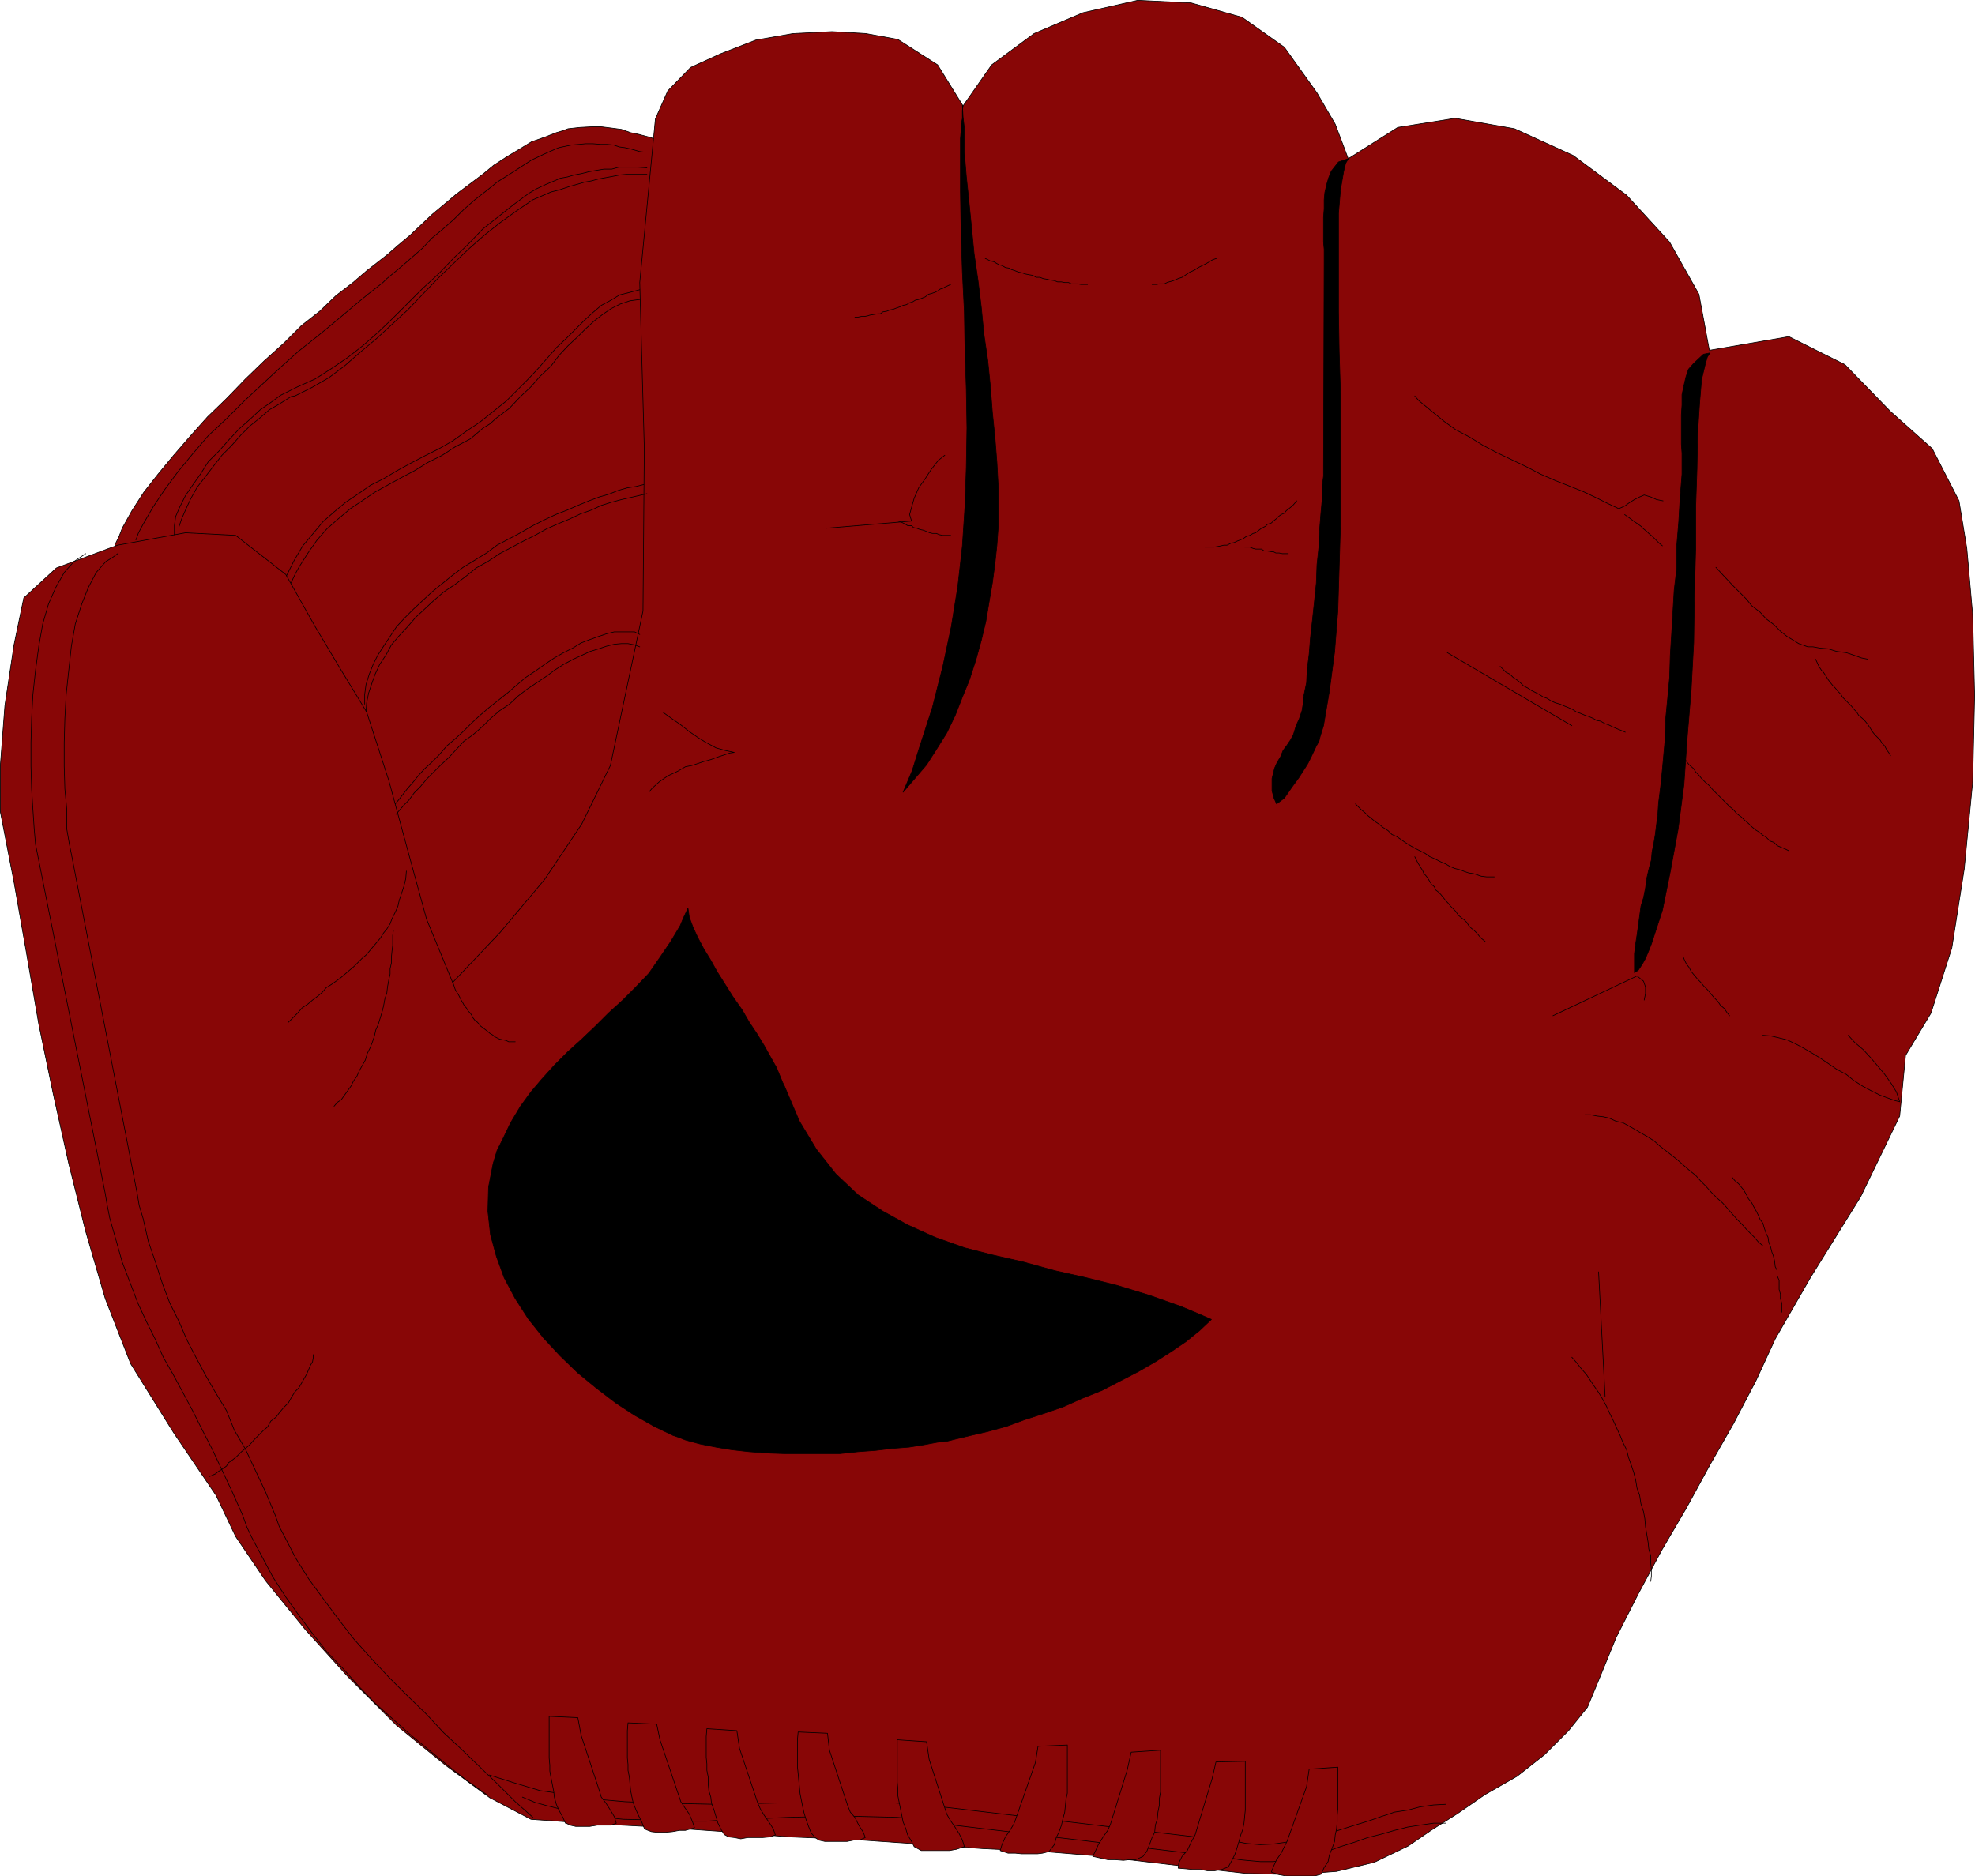 <?xml version="1.0" encoding="UTF-8" standalone="no"?>
<svg
   version="1.0"
   width="129.553mm"
   height="123.096mm"
   id="svg71"
   sodipodi:docname="Glove 1.wmf"
   xmlns:inkscape="http://www.inkscape.org/namespaces/inkscape"
   xmlns:sodipodi="http://sodipodi.sourceforge.net/DTD/sodipodi-0.dtd"
   xmlns="http://www.w3.org/2000/svg"
   xmlns:svg="http://www.w3.org/2000/svg">
  <sodipodi:namedview
     id="namedview71"
     pagecolor="#ffffff"
     bordercolor="#000000"
     borderopacity="0.25"
     inkscape:showpageshadow="2"
     inkscape:pageopacity="0.0"
     inkscape:pagecheckerboard="0"
     inkscape:deskcolor="#d1d1d1"
     inkscape:document-units="mm" />
  <defs
     id="defs1">
    <pattern
       id="WMFhbasepattern"
       patternUnits="userSpaceOnUse"
       width="6"
       height="6"
       x="0"
       y="0" />
  </defs>
  <path
     style="fill:#880606;fill-opacity:1;fill-rule:evenodd;stroke:none"
     d="m 28.522,135.016 0.97,-1.939 0.808,-2.101 2.424,-4.363 2.909,-4.525 3.555,-4.525 3.878,-4.686 4.202,-4.848 4.202,-4.686 4.686,-4.525 4.686,-4.848 4.686,-4.525 4.848,-4.363 4.363,-4.363 4.525,-3.555 4.04,-3.878 4.202,-3.232 3.394,-2.909 1.454,-1.131 3.717,-2.909 2.586,-2.262 2.909,-2.424 2.747,-2.586 2.909,-2.747 2.909,-2.424 3.07,-2.586 3.232,-2.424 3.232,-2.424 2.747,-2.262 3.232,-2.101 3.232,-1.939 2.909,-1.778 3.232,-1.131 2.909,-1.131 1.616,-0.485 1.293,-0.485 2.909,-0.323 2.909,-0.162 h 2.424 l 2.586,0.323 2.424,0.323 2.262,0.808 2.262,0.485 2.424,0.646 2.424,0.808 2.101,0.646 2.424,0.808 1.939,0.646 2.424,0.485 2.262,0.162 2.586,0.162 -12.928,150.126 -44.117,65.609 -19.392,3.232 L 28.522,135.178 v 0 z"
     id="path1" />
  <path
     style="fill:none;stroke:#000000;stroke-width:0.162px;stroke-linecap:round;stroke-linejoin:round;stroke-miterlimit:4;stroke-dasharray:none;stroke-opacity:1"
     d="m 28.522,135.016 0.97,-1.939 0.808,-2.101 2.424,-4.363 2.909,-4.525 3.555,-4.525 3.878,-4.686 4.202,-4.848 4.202,-4.686 4.686,-4.525 4.686,-4.848 4.686,-4.525 4.848,-4.363 4.363,-4.363 4.525,-3.555 4.04,-3.878 4.202,-3.232 3.394,-2.909 1.454,-1.131 3.717,-2.909 2.586,-2.262 2.909,-2.424 2.747,-2.586 2.909,-2.747 2.909,-2.424 3.07,-2.586 3.232,-2.424 3.232,-2.424 2.747,-2.262 3.232,-2.101 3.232,-1.939 2.909,-1.778 3.232,-1.131 2.909,-1.131 1.616,-0.485 1.293,-0.485 2.909,-0.323 2.909,-0.162 h 2.424 l 2.586,0.323 2.424,0.323 2.262,0.808 2.262,0.485 2.424,0.646 2.424,0.808 2.101,0.646 2.424,0.808 1.939,0.646 2.424,0.485 2.262,0.162 2.586,0.162 -12.928,150.126 -44.117,65.609 -19.392,3.232 L 28.522,135.178 v 0"
     id="path2" />
  <path
     style="fill:none;stroke:#000000;stroke-width:0.162px;stroke-linecap:round;stroke-linejoin:round;stroke-miterlimit:4;stroke-dasharray:none;stroke-opacity:1"
     d="m 33.694,133.885 0.646,-1.778 1.131,-2.101 2.424,-4.202 2.909,-4.363 3.232,-4.363 3.717,-4.525 3.878,-4.525 4.525,-4.202 4.363,-4.363 4.525,-4.202 4.525,-4.202 4.525,-4.04 4.686,-3.717 4.525,-3.717 4.202,-3.555 3.717,-3.07 3.717,-2.909 0.97,-0.97 3.717,-3.07 2.586,-2.262 2.586,-2.262 2.262,-2.424 2.747,-2.262 2.747,-2.424 2.424,-2.424 2.747,-2.424 2.909,-2.262 2.586,-2.101 3.07,-1.939 2.747,-1.778 2.747,-1.778 3.07,-1.454 2.909,-1.293 0.808,-0.323 3.07,-0.646 1.939,-0.162 1.616,-0.162 h 1.778 l 1.939,0.162 h 1.616 l 1.616,0.162 1.454,0.485 1.293,0.162 1.454,0.323 2.262,0.646 1.293,0.162"
     id="path3" />
  <path
     style="fill:#880606;fill-opacity:1;fill-rule:evenodd;stroke:none"
     d="M 131.623,451.105 121.442,445.772 110.453,437.692 98.333,427.835 86.375,415.876 75.71,404.08 65.852,391.96 58.418,380.971 53.57,370.79 43.066,355.277 32.401,338.147 26.098,321.987 21.25,305.342 17.049,288.536 13.17,271.083 9.615,253.954 6.545,236.178 3.474,218.725 0.081,201.272 v -11.474 l 1.131,-14.867 2.262,-15.029 2.424,-11.635 8.08,-7.434 15.19,-5.656 16.806,-3.07 12.443,0.646 12.443,9.696 7.272,12.928 6.464,10.827 6.302,10.342 5.494,16.968 4.686,17.291 4.686,17.13 6.464,15.675 11.797,-12.443 10.989,-13.09 9.211,-13.736 7.11,-14.544 8.08,-38.299 0.323,-40.4 -1.131,-41.046 3.878,-40.561 3.07,-6.949 5.656,-5.818 7.434,-3.394 8.726,-3.394 9.211,-1.616 9.696,-0.485 8.403,0.485 7.918,1.454 9.858,6.302 6.302,10.181 7.11,-10.181 10.504,-7.757 12.12,-5.171 13.574,-3.07 13.251,0.646 12.605,3.555 10.504,7.434 8.08,11.312 4.525,7.757 3.232,8.565 12.282,-7.757 14.221,-2.262 14.706,2.586 14.544,6.626 13.251,9.858 10.666,11.635 7.272,12.928 2.586,13.898 19.715,-3.394 13.898,6.949 11.312,11.635 10.342,9.211 3.394,6.626 3.232,6.302 1.939,11.797 1.454,16.483 0.485,20.038 -0.485,21.331 -2.101,21.654 -3.07,19.554 -5.171,16.16 -6.302,10.504 -1.454,15.029 -9.696,20.038 -12.443,20.038 -8.726,15.19 -4.686,10.181 -5.656,10.827 -5.818,10.181 -5.818,10.666 -6.141,10.504 -5.818,10.827 -5.494,10.827 -4.363,10.666 -2.747,6.626 -4.686,5.818 -5.979,5.979 -6.787,5.333 -7.918,4.525 -6.787,4.686 -6.626,4.202 -5.656,3.878 -8.403,4.04 -9.373,2.262 -11.15,0.808 -11.474,-0.323 -12.605,-1.454 -12.282,-1.454 -12.282,-1.454 -11.797,-0.97 -16.16,-0.808 -15.837,-1.131 -16.16,-1.131 -15.998,-0.646 -15.837,-1.293 -16.16,-1.131 -16.16,-0.808 z"
     id="path4" />
  <path
     style="fill:none;stroke:#000000;stroke-width:0.162px;stroke-linecap:round;stroke-linejoin:round;stroke-miterlimit:4;stroke-dasharray:none;stroke-opacity:1"
     d="M 131.623,451.105 121.442,445.772 110.453,437.692 98.333,427.835 86.375,415.876 75.71,404.08 65.852,391.96 58.418,380.971 53.57,370.79 43.066,355.277 32.401,338.147 26.098,321.987 21.25,305.342 17.049,288.536 13.17,271.083 9.615,253.954 6.545,236.178 3.474,218.725 0.081,201.272 v -11.474 l 1.131,-14.867 2.262,-15.029 2.424,-11.635 8.08,-7.434 15.19,-5.656 16.806,-3.07 12.443,0.646 12.443,9.696 7.272,12.928 6.464,10.827 6.302,10.342 5.494,16.968 4.686,17.291 4.686,17.13 6.464,15.675 11.797,-12.443 10.989,-13.09 9.211,-13.736 7.11,-14.544 8.08,-38.299 0.323,-40.4 -1.131,-41.046 3.878,-40.561 3.07,-6.949 5.656,-5.818 7.434,-3.394 8.726,-3.394 9.211,-1.616 9.696,-0.485 8.403,0.485 7.918,1.454 9.858,6.302 6.302,10.181 7.11,-10.181 10.504,-7.757 12.12,-5.171 13.574,-3.07 13.251,0.646 12.605,3.555 10.504,7.434 8.08,11.312 4.525,7.757 3.232,8.565 12.282,-7.757 14.221,-2.262 14.706,2.586 14.544,6.626 13.251,9.858 10.666,11.635 7.272,12.928 2.586,13.898 19.715,-3.394 13.898,6.949 11.312,11.635 10.342,9.211 3.394,6.626 3.232,6.302 1.939,11.797 1.454,16.483 0.485,20.038 -0.485,21.331 -2.101,21.654 -3.07,19.554 -5.171,16.16 -6.302,10.504 -1.454,15.029 -9.696,20.038 -12.443,20.038 -8.726,15.19 -4.686,10.181 -5.656,10.827 -5.818,10.181 -5.818,10.666 -6.141,10.504 -5.818,10.827 -5.494,10.827 -4.363,10.666 -2.747,6.626 -4.686,5.818 -5.979,5.979 -6.787,5.333 -7.918,4.525 -6.787,4.686 -6.626,4.202 -5.656,3.878 -8.403,4.04 -9.373,2.262 -11.15,0.808 -11.474,-0.323 -12.605,-1.454 -12.282,-1.454 -12.282,-1.454 -11.797,-0.97 -16.16,-0.808 -15.837,-1.131 -16.16,-1.131 -15.998,-0.646 -15.837,-1.293 -16.16,-1.131 -16.16,-0.808 -15.837,-1.131 v 0"
     id="path5" />
  <path
     style="fill:none;stroke:#000000;stroke-width:0.162px;stroke-linecap:round;stroke-linejoin:round;stroke-miterlimit:4;stroke-dasharray:none;stroke-opacity:1"
     d="m 160.388,43.228 h -2.424 -1.293 -1.454 l -1.616,0.162 -1.616,0.323 -1.778,0.323 -1.778,0.323 -1.778,0.485 -1.778,0.323 -1.616,0.485 -1.778,0.485 -1.454,0.485 -1.454,0.485 -1.939,0.485 -2.262,0.97 -2.262,0.97 -4.04,2.747 -4.04,2.909 -3.878,3.07 -4.04,3.555 -3.717,3.555 -3.878,3.717 -3.717,3.878 -3.717,3.878 -4.04,3.717 -3.878,3.555 -3.878,3.232 -3.878,3.394 -3.878,2.909 -4.202,2.424 -4.202,2.101 -0.97,0.162 -3.07,1.939 -2.262,1.293 -2.424,2.101 -2.424,1.939 -2.262,2.262 -2.424,2.747 -2.262,2.262 -2.262,2.909 -2.101,2.747 -1.778,2.262 -1.616,2.909 -1.131,2.424 -1.131,2.586 -0.646,1.939 v 2.101"
     id="path6" />
  <path
     style="fill:none;stroke:#000000;stroke-width:0.162px;stroke-linecap:round;stroke-linejoin:round;stroke-miterlimit:4;stroke-dasharray:none;stroke-opacity:1"
     d="m 160.388,41.612 -2.262,-0.162 h -1.454 -1.616 -1.616 l -1.778,0.485 h -1.939 l -1.939,0.323 -1.778,0.323 -1.939,0.485 -1.778,0.323 -1.616,0.485 -1.778,0.323 -1.454,0.646 -1.939,0.808 -2.424,1.131 -1.939,1.131 -3.717,2.747 -3.878,3.07 -3.878,3.07 -3.555,3.717 -3.717,3.555 -3.717,3.878 -3.878,3.555 -3.555,3.555 -3.717,3.717 -3.717,3.555 -3.878,3.394 -3.717,2.909 -4.04,2.747 -4.04,2.586 -4.363,1.939 -0.97,0.485 -3.232,1.616 -2.424,1.778 -2.586,1.778 -2.424,2.262 -2.747,2.424 -2.586,2.747 -2.424,2.747 -2.747,2.747 -1.939,3.07 -1.939,2.747 -1.778,2.586 -1.454,2.909 -0.97,2.262 -0.323,2.262 v 2.262"
     id="path7" />
  <path
     style="fill:none;stroke:#000000;stroke-width:0.162px;stroke-linecap:round;stroke-linejoin:round;stroke-miterlimit:4;stroke-dasharray:none;stroke-opacity:1"
     d="m 72.154,144.551 0.97,-2.101 0.97,-1.778 2.262,-3.555 2.262,-3.232 2.424,-2.747 2.747,-2.424 3.07,-2.586 2.909,-1.939 3.07,-2.101 3.232,-1.778 3.232,-1.778 3.394,-1.778 3.394,-2.101 3.555,-1.778 3.232,-2.101 3.717,-1.939 3.232,-2.747 1.616,-0.97 1.616,-1.454 3.232,-2.424 2.747,-2.909 2.586,-2.424 2.262,-2.586 2.747,-2.586 1.939,-2.586 2.262,-2.424 2.424,-2.262 1.939,-1.939 2.101,-1.939 2.101,-1.616 2.101,-1.454 2.262,-1.131 2.424,-0.808 2.424,-0.323"
     id="path8" />
  <path
     style="fill:none;stroke:#000000;stroke-width:0.162px;stroke-linecap:round;stroke-linejoin:round;stroke-miterlimit:4;stroke-dasharray:none;stroke-opacity:1"
     d="m 71.023,142.773 0.97,-1.939 0.97,-1.939 2.101,-3.555 2.586,-3.07 2.424,-2.909 2.747,-2.424 2.909,-2.424 2.909,-1.939 3.232,-2.262 3.232,-1.616 3.232,-1.939 3.555,-1.939 3.394,-1.778 3.555,-1.778 3.394,-1.939 3.394,-2.424 3.394,-2.262 1.616,-1.293 1.616,-1.293 3.232,-2.586 2.586,-2.586 2.747,-2.747 2.586,-2.747 2.424,-2.747 2.101,-2.424 2.424,-2.262 2.424,-2.424 2.101,-2.101 1.939,-1.778 2.262,-1.939 2.424,-1.293 2.101,-1.293 2.586,-0.646 2.424,-0.646"
     id="path9" />
  <path
     style="fill:none;stroke:#000000;stroke-width:0.162px;stroke-linecap:round;stroke-linejoin:round;stroke-miterlimit:4;stroke-dasharray:none;stroke-opacity:1"
     d="m 160.388,122.412 -2.101,0.485 -2.101,0.485 -2.101,0.485 -2.424,0.646 -2.586,0.808 -2.424,1.131 -2.747,0.97 -2.747,1.293 -2.747,1.131 -2.909,1.293 -2.909,1.616 -2.909,1.454 -2.747,1.454 -3.07,1.616 -2.909,1.939 -2.909,1.616 -2.586,2.101 -2.586,1.939 -2.909,1.939 -2.424,2.101 -2.262,2.101 -2.262,2.101 -1.939,2.262 -2.262,2.424 -1.778,2.101 -1.293,2.424 -1.616,2.424 -1.131,2.424 -0.808,2.262 -0.808,2.424 -0.485,2.424 -0.162,2.262"
     id="path10" />
  <path
     style="fill:none;stroke:#000000;stroke-width:0.162px;stroke-linecap:round;stroke-linejoin:round;stroke-miterlimit:4;stroke-dasharray:none;stroke-opacity:1"
     d="m 159.58,120.149 -1.939,0.485 -2.101,0.323 -2.262,0.646 -2.424,0.97 -2.262,0.646 -2.586,0.97 -2.747,1.131 -2.586,1.131 -2.909,1.131 -2.747,1.293 -2.909,1.454 -3.07,1.778 -2.747,1.454 -3.07,1.616 -2.586,1.939 -2.909,1.778 -2.909,1.778 -2.586,1.939 -2.586,2.101 -2.586,2.101 -2.262,2.101 -2.262,2.101 -2.101,2.101 -2.101,2.262 -1.616,2.424 -1.616,2.424 -1.454,2.262 -1.131,2.262 -0.97,2.424 -0.808,2.586 -0.323,2.424 v 2.424"
     id="path11" />
  <path
     style="fill:none;stroke:#000000;stroke-width:0.162px;stroke-linecap:round;stroke-linejoin:round;stroke-miterlimit:4;stroke-dasharray:none;stroke-opacity:1"
     d="m 98.172,201.919 0.97,-1.131 1.131,-1.293 1.131,-1.131 1.293,-1.778 1.454,-1.454 1.616,-1.939 1.616,-1.616 1.939,-1.939 1.939,-1.778 1.778,-1.939 1.939,-2.101 2.262,-1.616 2.424,-2.101 1.939,-1.939 2.262,-1.939 2.424,-1.616 2.262,-2.101 2.101,-1.616 2.424,-1.616 2.424,-1.616 1.939,-1.454 2.262,-1.454 2.424,-1.293 2.101,-0.97 2.101,-0.97 2.101,-0.646 1.939,-0.646 1.939,-0.485 1.778,-0.162 h 1.616 l 1.616,0.323 1.293,0.485"
     id="path12" />
  <path
     style="fill:none;stroke:#000000;stroke-width:0.162px;stroke-linecap:round;stroke-linejoin:round;stroke-miterlimit:4;stroke-dasharray:none;stroke-opacity:1"
     d="m 98.01,199.333 0.808,-0.97 1.131,-1.454 1.131,-1.454 1.293,-1.454 1.293,-1.616 1.616,-1.778 1.778,-1.616 1.778,-1.778 1.939,-2.262 2.101,-1.778 1.939,-1.778 2.101,-2.101 2.101,-1.939 2.262,-1.939 2.262,-1.778 2.424,-1.939 2.262,-1.939 2.101,-1.778 2.424,-1.616 2.262,-1.616 2.424,-1.616 2.262,-1.293 2.262,-1.131 2.101,-1.293 2.101,-0.808 2.262,-0.808 1.939,-0.646 1.939,-0.485 h 1.778 1.616 1.616 l 1.293,0.646"
     id="path13" />
  <path
     style="fill:#000000;fill-opacity:1;fill-rule:evenodd;stroke:none"
     d="m 238.602,26.098 0.162,2.909 0.323,2.747 v 5.979 l 0.485,5.979 0.646,6.141 0.646,6.464 0.646,6.626 0.97,6.626 0.808,6.626 0.646,6.626 0.97,6.626 0.646,6.464 0.485,6.302 0.646,6.302 0.485,6.141 0.323,5.979 v 5.818 2.262 1.939 l -0.323,4.525 -0.485,4.525 -0.646,4.848 -0.808,4.686 -0.808,4.848 -1.131,4.686 -1.293,4.686 -1.616,5.01 -1.778,4.363 -1.778,4.525 -2.101,4.363 -2.424,3.878 -2.586,4.04 -2.909,3.394 -2.909,3.394 2.262,-5.333 1.616,-5.171 3.394,-10.504 2.586,-10.181 2.101,-9.858 1.616,-10.019 1.131,-10.019 0.646,-9.858 0.323,-9.534 0.162,-9.858 -0.162,-9.696 -0.323,-9.534 -0.162,-9.696 -0.485,-9.696 -0.323,-10.019 -0.162,-9.858 V 37.572 35.794 34.34 l 0.162,-1.939 v -1.293 l 0.323,-1.778 V 27.391 l 0.162,-1.131 v 0 z"
     id="path14" />
  <path
     style="fill:none;stroke:#000000;stroke-width:0.162px;stroke-linecap:round;stroke-linejoin:round;stroke-miterlimit:4;stroke-dasharray:none;stroke-opacity:1"
     d="m 238.602,26.098 0.162,2.909 0.323,2.747 v 5.979 l 0.485,5.979 0.646,6.141 0.646,6.464 0.646,6.626 0.97,6.626 0.808,6.626 0.646,6.626 0.97,6.626 0.646,6.464 0.485,6.302 0.646,6.302 0.485,6.141 0.323,5.979 v 5.818 2.262 1.939 l -0.323,4.525 -0.485,4.525 -0.646,4.848 -0.808,4.686 -0.808,4.848 -1.131,4.686 -1.293,4.686 -1.616,5.01 -1.778,4.363 -1.778,4.525 -2.101,4.363 -2.424,3.878 -2.586,4.04 -2.909,3.394 -2.909,3.394 2.262,-5.333 1.616,-5.171 3.394,-10.504 2.586,-10.181 2.101,-9.858 1.616,-10.019 1.131,-10.019 0.646,-9.858 0.323,-9.534 0.162,-9.858 -0.162,-9.696 -0.323,-9.534 -0.162,-9.696 -0.485,-9.696 -0.323,-10.019 -0.162,-9.858 V 37.572 35.794 34.34 l 0.162,-1.939 v -1.293 l 0.323,-1.778 V 27.391 l 0.162,-1.131 v 0"
     id="path15" />
  <path
     style="fill:#000000;fill-opacity:1;fill-rule:evenodd;stroke:none"
     d="m 334.269,39.349 -0.646,1.131 -0.485,1.939 -0.808,4.686 -0.485,5.818 v 6.949 8.242 9.211 l 0.162,9.696 0.323,10.504 v 10.504 11.15 10.827 l -0.323,10.827 -0.323,10.666 -0.808,10.181 -1.293,9.696 -1.454,8.565 -0.808,2.586 -0.323,1.293 -0.646,1.131 -1.293,2.747 -0.808,1.616 -0.808,1.293 -1.454,2.262 -1.778,2.424 -1.778,2.586 -1.939,1.454 -0.646,-1.454 -0.485,-1.778 v -1.454 -1.616 l 0.323,-1.293 0.323,-1.293 0.646,-1.454 0.808,-1.293 0.646,-1.616 0.97,-1.293 0.97,-1.454 0.646,-1.293 0.646,-2.101 0.808,-1.778 0.646,-1.939 0.323,-1.939 v -1.131 l 0.808,-3.878 0.162,-3.232 0.485,-3.878 0.323,-4.04 0.485,-4.363 0.485,-4.525 0.485,-4.686 0.162,-4.525 0.485,-4.525 0.162,-4.202 0.323,-4.04 0.323,-3.555 v -3.07 l 0.323,-2.586 v -1.778 l 0.162,-51.55 V 61.812 l -0.162,-1.778 V 58.257 55.833 53.893 l 0.162,-2.101 v -2.262 l 0.162,-1.778 0.485,-2.101 0.485,-1.616 0.646,-1.616 1.778,-2.262 z"
     id="path16" />
  <path
     style="fill:none;stroke:#000000;stroke-width:0.162px;stroke-linecap:round;stroke-linejoin:round;stroke-miterlimit:4;stroke-dasharray:none;stroke-opacity:1"
     d="m 334.269,39.349 -0.646,1.131 -0.485,1.939 -0.808,4.686 -0.485,5.818 v 6.949 8.242 9.211 l 0.162,9.696 0.323,10.504 v 10.504 11.15 10.827 l -0.323,10.827 -0.323,10.666 -0.808,10.181 -1.293,9.696 -1.454,8.565 -0.808,2.586 -0.323,1.293 -0.646,1.131 -1.293,2.747 -0.808,1.616 -0.808,1.293 -1.454,2.262 -1.778,2.424 -1.778,2.586 -1.939,1.454 -0.646,-1.454 -0.485,-1.778 v -1.454 -1.616 l 0.323,-1.293 0.323,-1.293 0.646,-1.454 0.808,-1.293 0.646,-1.616 0.97,-1.293 0.97,-1.454 0.646,-1.293 0.646,-2.101 0.808,-1.778 0.646,-1.939 0.323,-1.939 v -1.131 l 0.808,-3.878 0.162,-3.232 0.485,-3.878 0.323,-4.04 0.485,-4.363 0.485,-4.525 0.485,-4.686 0.162,-4.525 0.485,-4.525 0.162,-4.202 0.323,-4.04 0.323,-3.555 v -3.07 l 0.323,-2.586 v -1.778 l 0.162,-51.55 V 61.812 l -0.162,-1.778 V 58.257 55.833 53.893 l 0.162,-2.101 v -2.262 l 0.162,-1.778 0.485,-2.101 0.485,-1.616 0.646,-1.616 1.778,-2.262 2.424,-0.808 v 0"
     id="path17" />
  <path
     style="fill:#000000;fill-opacity:1;fill-rule:evenodd;stroke:none"
     d="m 423.957,87.506 -0.646,0.97 -0.485,1.616 -0.97,4.04 -0.485,5.818 -0.485,7.434 -0.162,8.888 -0.323,9.534 v 10.342 l -0.323,11.312 -0.162,11.797 -0.646,11.958 -0.97,11.635 -0.808,11.635 -1.454,11.15 -1.939,10.504 -1.939,9.534 -2.747,8.403 -0.646,1.616 -0.808,1.939 -0.808,1.454 -0.97,1.454 -0.97,0.646 v -1.293 -3.394 l 0.323,-2.586 0.323,-2.101 0.323,-2.262 0.323,-2.424 0.323,-2.424 0.646,-2.101 0.485,-2.424 0.323,-2.424 0.485,-2.101 0.646,-2.424 0.162,-1.939 0.485,-2.424 0.323,-1.939 0.323,-2.586 0.323,-2.586 0.162,-2.586 0.646,-5.171 0.485,-5.171 0.485,-5.333 0.162,-5.333 0.485,-5.01 0.485,-5.171 0.162,-5.494 0.323,-5.171 0.323,-5.494 0.323,-5.494 0.646,-5.494 V 135.178 l 0.485,-5.818 0.323,-5.656 0.485,-6.141 v -1.293 -1.778 -2.101 l -0.162,-2.262 v -2.424 -2.262 -2.586 l 0.162,-2.424 v -2.586 l 0.485,-2.262 0.485,-2.101 0.646,-1.939 1.293,-1.454 2.424,-2.262 z"
     id="path18" />
  <path
     style="fill:none;stroke:#000000;stroke-width:0.162px;stroke-linecap:round;stroke-linejoin:round;stroke-miterlimit:4;stroke-dasharray:none;stroke-opacity:1"
     d="m 423.957,87.506 -0.646,0.97 -0.485,1.616 -0.97,4.04 -0.485,5.818 -0.485,7.434 -0.162,8.888 -0.323,9.534 v 10.342 l -0.323,11.312 -0.162,11.797 -0.646,11.958 -0.97,11.635 -0.808,11.635 -1.454,11.15 -1.939,10.504 -1.939,9.534 -2.747,8.403 -0.646,1.616 -0.808,1.939 -0.808,1.454 -0.97,1.454 -0.97,0.646 v -1.293 -3.394 l 0.323,-2.586 0.323,-2.101 0.323,-2.262 0.323,-2.424 0.323,-2.424 0.646,-2.101 0.485,-2.424 0.323,-2.424 0.485,-2.101 0.646,-2.424 0.162,-1.939 0.485,-2.424 0.323,-1.939 0.323,-2.586 0.323,-2.586 0.162,-2.586 0.646,-5.171 0.485,-5.171 0.485,-5.333 0.162,-5.333 0.485,-5.01 0.485,-5.171 0.162,-5.494 0.323,-5.171 0.323,-5.494 0.323,-5.494 0.646,-5.494 V 135.178 l 0.485,-5.818 0.323,-5.656 0.485,-6.141 v -1.293 -1.778 -2.101 l -0.162,-2.262 v -2.424 -2.262 -2.586 l 0.162,-2.424 v -2.586 l 0.485,-2.262 0.485,-2.101 0.646,-1.939 1.293,-1.454 2.424,-2.262 1.616,-0.323 v 0"
     id="path19" />
  <path
     style="fill:none;stroke:#000000;stroke-width:0.162px;stroke-linecap:round;stroke-linejoin:round;stroke-miterlimit:4;stroke-dasharray:none;stroke-opacity:1"
     d="m 235.693,70.538 -1.454,0.646 -0.485,0.323 -0.646,0.162 -0.646,0.485 -0.646,0.323 -0.97,0.323 -0.646,0.162 -0.808,0.646 -0.808,0.323 -0.808,0.323 -0.808,0.162 -0.808,0.485 -0.646,0.162 -0.808,0.485 -0.808,0.162 -0.646,0.323 -0.97,0.323 -0.808,0.323 -0.808,0.162 -0.808,0.323 -0.97,0.162 -0.646,0.485 h -0.646 l -0.97,0.162 -0.97,0.162 -0.485,0.162 -0.808,0.162 h -0.808 l -0.808,0.162 h -0.808"
     id="path20" />
  <path
     style="fill:none;stroke:#000000;stroke-width:0.162px;stroke-linecap:round;stroke-linejoin:round;stroke-miterlimit:4;stroke-dasharray:none;stroke-opacity:1"
     d="m 204.828,130.976 21.17,-1.778 -0.485,-1.616 0.485,-1.778 0.646,-2.262 1.131,-2.586 1.616,-2.262 1.454,-2.262 1.778,-2.262 1.616,-1.293"
     id="path21" />
  <path
     style="fill:none;stroke:#000000;stroke-width:0.162px;stroke-linecap:round;stroke-linejoin:round;stroke-miterlimit:4;stroke-dasharray:none;stroke-opacity:1"
     d="m 222.604,129.199 0.97,0.323 0.646,0.323 0.808,0.485 h 0.97 l 0.485,0.485 0.808,0.162 0.808,0.323 0.808,0.162 0.808,0.323 0.808,0.323 0.646,0.162 h 0.97 l 0.808,0.323 0.808,0.162 h 0.97 0.97"
     id="path22" />
  <path
     style="fill:none;stroke:#000000;stroke-width:0.162px;stroke-linecap:round;stroke-linejoin:round;stroke-miterlimit:4;stroke-dasharray:none;stroke-opacity:1"
     d="m 285.628,70.538 h 1.131 l 0.646,-0.162 h 0.646 0.646 l 0.646,-0.323 0.485,-0.162 0.646,-0.162 0.485,-0.162 1.131,-0.485 0.97,-0.323 0.97,-0.646 0.97,-0.646 1.131,-0.485 0.97,-0.646 0.97,-0.485 0.97,-0.485 0.808,-0.485 0.808,-0.485 0.97,-0.323"
     id="path23" />
  <path
     style="fill:none;stroke:#000000;stroke-width:0.162px;stroke-linecap:round;stroke-linejoin:round;stroke-miterlimit:4;stroke-dasharray:none;stroke-opacity:1"
     d="m 269.629,70.538 h -1.616 l -0.808,-0.162 h -0.646 -0.97 l -0.646,-0.323 h -0.97 l -0.808,-0.162 h -0.97 l -0.808,-0.323 -1.131,-0.162 -0.646,-0.162 -0.97,-0.162 -0.808,-0.323 h -0.97 l -0.808,-0.485 -0.97,-0.162 -0.808,-0.162 -0.97,-0.323 -0.808,-0.162 -0.808,-0.323 -0.97,-0.323 -0.485,-0.323 -0.97,-0.162 -0.808,-0.485 -0.646,-0.162 -0.646,-0.323 -0.808,-0.485 -0.808,-0.162 -0.646,-0.323 -0.646,-0.323"
     id="path24" />
  <path
     style="fill:none;stroke:#000000;stroke-width:0.162px;stroke-linecap:round;stroke-linejoin:round;stroke-miterlimit:4;stroke-dasharray:none;stroke-opacity:1"
     d="m 298.717,135.663 h 1.616 0.646 l 0.97,-0.162 0.808,-0.162 0.646,-0.162 h 0.808 l 0.97,-0.485 0.808,-0.162 0.646,-0.323 0.808,-0.323 0.808,-0.323 0.646,-0.485 0.97,-0.323 0.808,-0.485 0.646,-0.162 0.808,-0.646 0.646,-0.485 0.97,-0.485 0.485,-0.485 0.97,-0.323 0.485,-0.485 0.646,-0.485 0.646,-0.646 0.646,-0.485 0.808,-0.323 0.485,-0.646 0.646,-0.485 0.97,-0.808 0.97,-1.131"
     id="path25" />
  <path
     style="fill:none;stroke:#000000;stroke-width:0.162px;stroke-linecap:round;stroke-linejoin:round;stroke-miterlimit:4;stroke-dasharray:none;stroke-opacity:1"
     d="m 308.575,135.663 h 0.646 0.646 l 0.808,0.323 0.646,0.162 h 0.808 0.646 l 0.646,0.485 h 0.808 l 0.97,0.162 h 0.485 l 0.646,0.323 h 0.808 l 0.808,0.162 h 0.808 0.646"
     id="path26" />
  <path
     style="fill:none;stroke:#000000;stroke-width:0.162px;stroke-linecap:round;stroke-linejoin:round;stroke-miterlimit:4;stroke-dasharray:none;stroke-opacity:1"
     d="m 350.752,98.172 0.97,1.131 3.717,3.07 2.586,2.101 2.909,2.101 3.394,1.778 3.394,2.101 3.394,1.778 3.717,1.778 3.717,1.778 3.394,1.778 3.717,1.616 3.717,1.454 3.232,1.293 3.07,1.454 2.909,1.454 2.747,1.293 1.454,-0.646 1.131,-0.808 1.293,-0.808 1.293,-0.646 1.131,-0.485 1.616,0.485 1.454,0.646 1.616,0.323"
     id="path27" />
  <path
     style="fill:none;stroke:#000000;stroke-width:0.162px;stroke-linecap:round;stroke-linejoin:round;stroke-miterlimit:4;stroke-dasharray:none;stroke-opacity:1"
     d="m 402.788,127.583 0.646,0.485 0.485,0.323 0.646,0.485 0.646,0.485 0.97,0.646 0.646,0.485 0.646,0.646 0.808,0.646 0.485,0.485 0.808,0.646 0.646,0.646 0.485,0.485 0.646,0.646 0.808,0.646"
     id="path28" />
  <path
     style="fill:none;stroke:#000000;stroke-width:0.162px;stroke-linecap:round;stroke-linejoin:round;stroke-miterlimit:4;stroke-dasharray:none;stroke-opacity:1"
     d="m 358.832,161.842 30.866,18.099"
     id="path29" />
  <path
     style="fill:none;stroke:#000000;stroke-width:0.162px;stroke-linecap:round;stroke-linejoin:round;stroke-miterlimit:4;stroke-dasharray:none;stroke-opacity:1"
     d="m 371.922,165.236 1.454,1.454 0.97,0.485 0.808,0.808 0.97,0.646 0.808,0.646 0.808,0.808 0.97,0.485 0.97,0.646 0.97,0.485 0.97,0.485 0.97,0.646 0.97,0.323 0.97,0.646 1.131,0.485 1.131,0.323 1.131,0.485 0.808,0.323 1.131,0.485 0.97,0.646 0.97,0.323 1.131,0.485 0.97,0.323 1.131,0.485 0.808,0.485 0.97,0.162 1.131,0.646 0.97,0.323 0.97,0.485 1.131,0.485 0.808,0.323 1.131,0.485"
     id="path30" />
  <path
     style="fill:none;stroke:#000000;stroke-width:0.162px;stroke-linecap:round;stroke-linejoin:round;stroke-miterlimit:4;stroke-dasharray:none;stroke-opacity:1"
     d="m 415.716,186.405 1.778,1.454 0.646,0.97 0.646,0.808 1.131,0.97 0.485,0.808 0.808,0.808 0.646,0.808 0.97,0.97 0.97,0.808 0.808,0.97 0.808,0.808 0.97,0.97 0.808,0.808 0.808,0.808 0.808,0.808 0.97,0.808 0.808,0.97 1.131,0.808 0.808,0.808 0.97,0.808 0.808,0.808 0.97,0.808 0.808,0.485 0.97,0.808 0.808,0.485 0.97,0.97 0.97,0.323 0.808,0.808 1.131,0.485 0.808,0.323 0.97,0.485"
     id="path31" />
  <path
     style="fill:none;stroke:#000000;stroke-width:0.162px;stroke-linecap:round;stroke-linejoin:round;stroke-miterlimit:4;stroke-dasharray:none;stroke-opacity:1"
     d="m 425.412,140.672 1.778,1.939 2.586,2.747 1.454,1.454 1.778,1.778 1.293,1.616 2.101,1.616 1.454,1.616 1.939,1.454 1.616,1.616 1.616,1.293 1.616,0.97 1.293,0.808 2.262,0.808 h 1.293 l 1.778,0.323 1.939,0.162 2.101,0.646 2.424,0.323 1.939,0.646 1.778,0.646 1.616,0.323"
     id="path32" />
  <path
     style="fill:none;stroke:#000000;stroke-width:0.162px;stroke-linecap:round;stroke-linejoin:round;stroke-miterlimit:4;stroke-dasharray:none;stroke-opacity:1"
     d="m 450.136,163.458 0.808,1.778 0.646,0.97 0.485,0.485 0.646,0.97 0.485,0.808 0.485,0.646 0.646,0.808 0.646,0.646 0.646,0.808 0.808,0.808 0.323,0.646 0.97,0.97 0.808,0.808 0.485,0.485 0.646,0.808 0.646,0.646 0.485,0.808 0.97,0.808 0.646,0.646 0.646,0.808 0.646,0.97 0.485,0.808 0.646,0.808 0.646,0.646 0.646,0.646 0.485,0.808 0.646,0.646 0.485,0.97 0.485,0.646 0.485,0.808"
     id="path33" />
  <path
     style="fill:none;stroke:#000000;stroke-width:0.162px;stroke-linecap:round;stroke-linejoin:round;stroke-miterlimit:4;stroke-dasharray:none;stroke-opacity:1"
     d="m 458.216,256.701 1.616,1.778 2.101,1.778 1.939,2.101 1.778,2.101 1.616,1.939 1.616,2.262 1.293,2.101 0.808,2.424 -1.293,-0.323 -3.555,-1.293 -2.262,-1.131 -2.101,-1.131 -2.262,-1.454 -1.778,-1.454 -2.424,-1.293 -2.101,-1.454 -1.939,-1.293 -2.101,-1.293 -1.939,-1.131 -2.101,-1.131 -2.101,-0.97 -1.939,-0.485 -2.101,-0.485 -1.939,-0.162"
     id="path34" />
  <path
     style="fill:#000000;fill-opacity:1;fill-rule:evenodd;stroke:none"
     d="m 170.569,225.189 -1.131,2.424 -0.808,1.939 -2.424,4.04 -2.747,4.04 -2.586,3.717 -3.232,3.394 -3.232,3.232 -3.555,3.232 -3.232,3.232 -3.394,3.232 -3.394,3.07 -3.394,3.394 -3.07,3.394 -2.747,3.232 -2.586,3.555 -2.424,4.04 -1.939,4.04 -1.454,2.909 -0.97,3.232 -1.131,5.818 -0.162,5.979 0.646,5.818 1.454,5.333 1.939,5.333 2.747,5.171 3.232,5.01 3.717,4.686 4.202,4.525 4.363,4.202 4.525,3.717 4.848,3.717 4.686,3.07 4.848,2.747 4.686,2.262 1.454,0.485 1.616,0.646 3.555,0.97 4.04,0.808 3.878,0.646 4.363,0.485 4.202,0.323 4.525,0.162 h 4.525 4.525 4.686 l 4.525,-0.485 4.363,-0.323 4.04,-0.485 4.202,-0.323 4.04,-0.646 3.394,-0.646 1.939,-0.162 1.939,-0.485 4.04,-0.97 4.202,-0.97 4.686,-1.293 4.363,-1.616 5.01,-1.616 4.686,-1.616 4.686,-2.101 4.848,-1.939 4.363,-2.262 4.686,-2.424 4.202,-2.424 4.04,-2.586 3.555,-2.424 3.394,-2.747 2.909,-2.747 -3.717,-1.616 -3.878,-1.616 -7.757,-2.747 -7.918,-2.424 -7.757,-1.939 -7.918,-1.778 -7.595,-2.101 -7.757,-1.778 -6.949,-1.778 -7.272,-2.586 -6.787,-3.07 -6.141,-3.394 -6.141,-4.04 -5.494,-5.171 -4.848,-6.141 -4.202,-6.949 -3.717,-8.726 -0.485,-0.97 -1.454,-3.555 -1.454,-2.586 -1.616,-2.909 -1.778,-2.909 -1.939,-2.909 -1.778,-3.07 -2.262,-3.232 -1.939,-3.07 -1.939,-3.07 -1.616,-2.909 -1.778,-2.909 -1.454,-2.747 -1.131,-2.424 -0.97,-2.586 -0.323,-2.262 z"
     id="path35" />
  <path
     style="fill:none;stroke:#000000;stroke-width:0.162px;stroke-linecap:round;stroke-linejoin:round;stroke-miterlimit:4;stroke-dasharray:none;stroke-opacity:1"
     d="m 170.569,225.189 -1.131,2.424 -0.808,1.939 -2.424,4.04 -2.747,4.04 -2.586,3.717 -3.232,3.394 -3.232,3.232 -3.555,3.232 -3.232,3.232 -3.394,3.232 -3.394,3.07 -3.394,3.394 -3.07,3.394 -2.747,3.232 -2.586,3.555 -2.424,4.04 -1.939,4.04 -1.454,2.909 -0.97,3.232 -1.131,5.818 -0.162,5.979 0.646,5.818 1.454,5.333 1.939,5.333 2.747,5.171 3.232,5.01 3.717,4.686 4.202,4.525 4.363,4.202 4.525,3.717 4.848,3.717 4.686,3.07 4.848,2.747 4.686,2.262 1.454,0.485 1.616,0.646 3.555,0.97 4.04,0.808 3.878,0.646 4.363,0.485 4.202,0.323 4.525,0.162 h 4.525 4.525 4.686 l 4.525,-0.485 4.363,-0.323 4.04,-0.485 4.202,-0.323 4.04,-0.646 3.394,-0.646 1.939,-0.162 1.939,-0.485 4.04,-0.97 4.202,-0.97 4.686,-1.293 4.363,-1.616 5.01,-1.616 4.686,-1.616 4.686,-2.101 4.848,-1.939 4.363,-2.262 4.686,-2.424 4.202,-2.424 4.04,-2.586 3.555,-2.424 3.394,-2.747 2.909,-2.747 -3.717,-1.616 -3.878,-1.616 -7.757,-2.747 -7.918,-2.424 -7.757,-1.939 -7.918,-1.778 -7.595,-2.101 -7.757,-1.778 -6.949,-1.778 -7.272,-2.586 -6.787,-3.07 -6.141,-3.394 -6.141,-4.04 -5.494,-5.171 -4.848,-6.141 -4.202,-6.949 -3.717,-8.726 -0.485,-0.97 -1.454,-3.555 -1.454,-2.586 -1.616,-2.909 -1.778,-2.909 -1.939,-2.909 -1.778,-3.07 -2.262,-3.232 -1.939,-3.07 -1.939,-3.07 -1.616,-2.909 -1.778,-2.909 -1.454,-2.747 -1.131,-2.424 -0.97,-2.586 -0.323,-2.262 v 0"
     id="path36" />
  <path
     style="fill:none;stroke:#000000;stroke-width:0.162px;stroke-linecap:round;stroke-linejoin:round;stroke-miterlimit:4;stroke-dasharray:none;stroke-opacity:1"
     d="m 112.231,243.45 0.485,1.454 0.162,0.485 0.485,0.808 0.323,0.485 0.323,0.646 0.323,0.646 0.485,0.808 0.323,0.646 0.485,0.485 0.485,0.808 0.485,0.485 0.323,0.485 0.323,0.646 0.485,0.646 0.646,0.485 0.808,0.97 1.293,0.97 0.97,0.808 0.808,0.485 0.323,0.323 0.646,0.323 0.646,0.323 0.808,0.162 0.808,0.162 0.646,0.323 h 0.808 0.808"
     id="path37" />
  <path
     style="fill:none;stroke:#000000;stroke-width:0.162px;stroke-linecap:round;stroke-linejoin:round;stroke-miterlimit:4;stroke-dasharray:none;stroke-opacity:1"
     d="m 100.757,215.978 -0.162,1.939 -0.485,1.939 -0.485,1.454 -0.646,1.939 -0.323,1.454 -0.646,1.454 -0.808,1.616 -0.485,1.293 -0.808,1.293 -0.808,0.97 -0.808,1.293 -0.808,0.97 -0.97,1.131 -0.808,0.97 -0.97,1.131 -0.97,0.808 -1.131,1.131 -0.97,0.97 -0.97,0.808 -1.131,0.97 -1.131,0.97 -1.131,0.808 -1.131,0.808 -1.293,0.808 -0.97,1.131 -1.131,0.97 -1.293,0.97 -1.131,0.97 -1.454,0.97 -1.131,1.293 -1.131,1.131 -1.131,1.131"
     id="path38" />
  <path
     style="fill:none;stroke:#000000;stroke-width:0.162px;stroke-linecap:round;stroke-linejoin:round;stroke-miterlimit:4;stroke-dasharray:none;stroke-opacity:1"
     d="m 97.525,230.683 -0.162,1.293 v 1.131 1.293 l -0.162,1.293 -0.162,1.616 v 1.454 l -0.323,1.454 v 1.293 l -0.323,1.454 -0.323,1.778 -0.162,1.454 -0.485,1.454 -0.323,1.778 -0.323,1.293 -0.485,1.616 -0.485,1.616 -0.646,1.454 -0.323,1.454 -0.485,1.454 -0.646,1.616 -0.646,1.293 -0.485,1.616 -0.808,1.454 -0.646,1.131 -0.646,1.454 -0.808,1.131 -0.646,1.293 -0.808,1.131 -0.808,1.131 -0.808,1.131 -0.97,0.646 -0.808,0.97"
     id="path39" />
  <path
     style="fill:none;stroke:#000000;stroke-width:0.162px;stroke-linecap:round;stroke-linejoin:round;stroke-miterlimit:4;stroke-dasharray:none;stroke-opacity:1"
     d="m 51.954,366.104 1.454,-0.646 0.808,-0.646 0.808,-0.485 1.131,-0.808 0.485,-0.808 1.131,-0.808 0.97,-0.808 1.131,-1.131 0.97,-0.808 1.131,-0.97 0.97,-1.131 1.131,-1.131 1.131,-1.131 1.131,-0.97 0.808,-1.454 1.293,-0.97 0.97,-1.293 0.97,-1.131 1.131,-1.131 0.808,-1.454 0.808,-1.293 0.97,-0.97 0.646,-1.131 0.646,-1.131 0.646,-1.131 0.485,-1.131 0.485,-1.131 0.485,-0.808 0.162,-0.97 v -0.808"
     id="path40" />
  <path
     style="fill:none;stroke:#000000;stroke-width:0.162px;stroke-linecap:round;stroke-linejoin:round;stroke-miterlimit:4;stroke-dasharray:none;stroke-opacity:1"
     d="m 409.252,392.121 0.162,-1.293 v -1.616 l -0.162,-1.778 v -1.616 l -0.485,-1.778 -0.162,-1.616 -0.323,-1.939 -0.323,-1.939 -0.162,-1.939 -0.323,-1.778 -0.646,-1.939 -0.323,-2.101 -0.646,-1.778 -0.323,-1.939 -0.485,-1.939 -0.646,-1.939 -0.646,-1.778 -0.485,-1.939 -0.97,-1.939 -0.646,-1.616 -0.97,-2.101 -0.808,-1.778 -0.808,-1.616 -0.808,-1.778 -0.97,-1.778 -0.97,-1.616 -1.131,-1.616 -0.97,-1.454 -0.97,-1.454 -1.293,-1.454 -1.131,-1.454 -1.131,-1.293"
     id="path41" />
  <path
     style="fill:none;stroke:#000000;stroke-width:0.162px;stroke-linecap:round;stroke-linejoin:round;stroke-miterlimit:4;stroke-dasharray:none;stroke-opacity:1"
     d="m 441.733,325.381 v -0.97 -1.293 l -0.323,-1.131 v -1.131 l -0.323,-1.131 v -1.293 -0.97 l -0.485,-1.131 v -1.293 l -0.485,-0.97 -0.162,-1.454 -0.323,-1.293 -0.323,-0.808 -0.323,-1.293 -0.485,-1.293 -0.162,-1.131 -0.485,-0.97 -0.485,-1.454 -0.323,-1.131 -0.646,-0.808 -0.485,-1.131 -0.485,-0.97 -0.646,-1.131 -0.485,-0.97 -0.808,-0.97 -0.485,-0.97 -0.646,-1.131 -0.646,-0.808 -0.646,-0.808 -0.97,-0.808 -0.646,-0.808"
     id="path42" />
  <path
     style="fill:none;stroke:#000000;stroke-width:0.162px;stroke-linecap:round;stroke-linejoin:round;stroke-miterlimit:4;stroke-dasharray:none;stroke-opacity:1"
     d="m 437.047,308.897 -1.131,-0.97 -0.97,-1.131 -0.97,-0.97 -0.97,-0.97 -1.131,-1.293 -1.293,-1.293 -1.131,-1.293 -1.131,-1.293 -1.293,-1.454 -1.293,-1.131 -1.454,-1.454 -1.293,-1.454 -1.293,-1.293 -1.293,-1.454 -1.616,-1.293 -1.293,-1.131 -1.454,-1.293 -1.616,-1.293 -1.454,-1.131 -1.454,-1.131 -1.454,-1.293 -1.778,-1.131 -1.454,-0.808 -1.616,-0.97 -1.454,-0.808 -1.454,-0.808 -1.616,-0.323 -1.778,-0.808 -1.454,-0.323 -1.454,-0.162 -1.616,-0.323 h -1.454"
     id="path43" />
  <path
     style="fill:none;stroke:#000000;stroke-width:0.162px;stroke-linecap:round;stroke-linejoin:round;stroke-miterlimit:4;stroke-dasharray:none;stroke-opacity:1"
     d="m 397.94,346.227 -1.616,-30.866"
     id="path44" />
  <path
     style="fill:none;stroke:#000000;stroke-width:0.162px;stroke-linecap:round;stroke-linejoin:round;stroke-miterlimit:4;stroke-dasharray:none;stroke-opacity:1"
     d="m 336.047,199.333 1.454,1.454 0.808,0.646 0.808,0.808 0.808,0.646 0.97,0.808 0.97,0.646 0.97,0.808 1.293,0.808 0.97,0.97 1.131,0.485 0.97,0.646 1.131,0.808 1.293,0.808 1.131,0.646 1.293,0.646 1.293,0.646 1.131,0.808 1.131,0.485 1.616,0.808 1.131,0.485 1.131,0.646 1.131,0.485 1.293,0.323 1.293,0.485 0.97,0.323 1.131,0.162 0.97,0.323 0.97,0.323 1.293,0.162 h 0.808 1.131"
     id="path45" />
  <path
     style="fill:none;stroke:#000000;stroke-width:0.162px;stroke-linecap:round;stroke-linejoin:round;stroke-miterlimit:4;stroke-dasharray:none;stroke-opacity:1"
     d="m 417.332,237.309 0.323,0.808 0.485,0.97 0.646,0.808 0.485,0.97 0.808,0.97 0.808,0.97 0.808,0.808 0.646,0.808 0.97,0.97 0.808,0.97 0.808,0.97 0.97,0.97 0.646,0.97 0.97,0.808 0.646,0.97 0.646,0.808"
     id="path46" />
  <path
     style="fill:none;stroke:#000000;stroke-width:0.162px;stroke-linecap:round;stroke-linejoin:round;stroke-miterlimit:4;stroke-dasharray:none;stroke-opacity:1"
     d="m 350.752,212.423 0.808,1.616 0.323,0.485 0.485,0.808 0.323,0.485 0.323,0.808 0.485,0.485 0.485,0.646 0.485,0.808 0.485,0.808 0.646,0.485 0.323,0.808 0.646,0.485 0.646,0.646 0.646,0.808 0.646,0.808 0.485,0.485 0.646,0.808 0.808,0.808 0.485,0.485 0.646,0.97 0.808,0.646 0.646,0.485 0.646,0.646 0.485,0.808 0.646,0.646 0.646,0.485 0.646,0.646 0.808,0.97 0.485,0.485 0.808,0.646"
     id="path47" />
  <path
     style="fill:none;stroke:#000000;stroke-width:0.162px;stroke-linecap:round;stroke-linejoin:round;stroke-miterlimit:4;stroke-dasharray:none;stroke-opacity:1"
     d="m 385.012,251.853 20.846,-9.858 1.616,1.293 0.485,1.454 v 1.616 l -0.323,1.616"
     id="path48" />
  <path
     style="fill:none;stroke:#000000;stroke-width:0.162px;stroke-linecap:round;stroke-linejoin:round;stroke-miterlimit:4;stroke-dasharray:none;stroke-opacity:1"
     d="m 164.266,176.547 2.262,1.616 2.101,1.454 2.262,1.778 2.101,1.454 2.101,1.293 2.424,1.293 2.262,0.646 2.262,0.485 -1.131,0.162 -2.909,0.97 -1.778,0.646 -1.778,0.485 -1.454,0.485 -1.454,0.485 -1.616,0.323 -1.939,1.131 -2.424,1.131 -2.101,1.454 -1.778,1.616 -0.808,0.97"
     id="path49" />
  <path
     style="fill:none;stroke:#000000;stroke-width:0.162px;stroke-linecap:round;stroke-linejoin:round;stroke-miterlimit:4;stroke-dasharray:none;stroke-opacity:1"
     d="m 29.169,137.279 -1.293,0.97 -1.616,0.97 -2.424,2.747 -1.939,3.717 -1.616,4.04 -1.616,5.01 -0.97,5.494 -0.646,5.979 -0.646,5.979 -0.323,5.979 -0.162,5.979 v 5.818 l 0.162,5.656 0.485,5.171 v 4.848 l 0.646,3.717 0.646,3.232 16.16,83.385 0.485,2.909 0.97,3.232 1.293,5.656 1.778,5.171 1.778,5.494 1.778,4.686 2.262,4.525 1.939,4.525 2.262,4.363 2.424,4.525 2.424,4.202 2.747,4.525 1.939,4.848 2.747,4.686 2.424,5.171 2.586,5.494 2.424,5.818 0.97,2.747 1.454,2.747 2.586,5.01 3.232,5.171 3.555,4.848 3.717,5.01 3.878,5.01 4.202,4.686 4.525,4.848 4.686,4.686 4.525,4.363 4.363,4.686 4.686,4.363 4.363,4.202 4.525,4.363 4.202,4.202 4.363,3.878"
     id="path50" />
  <path
     style="fill:none;stroke:#000000;stroke-width:0.162px;stroke-linecap:round;stroke-linejoin:round;stroke-miterlimit:4;stroke-dasharray:none;stroke-opacity:1"
     d="m 21.25,137.279 -1.454,0.97 -1.454,0.97 -2.424,2.747 -2.101,3.717 -1.778,4.04 -1.454,5.01 -0.97,5.494 -0.808,5.979 -0.646,5.979 -0.323,5.979 -0.162,5.979 v 5.818 l 0.162,5.656 0.323,5.171 0.323,4.848 0.323,3.717 0.646,3.232 16.645,83.385 0.485,2.909 0.646,3.232 1.616,5.656 1.454,5.171 2.101,5.494 1.778,4.686 2.101,4.525 2.262,4.525 1.939,4.363 2.586,4.525 2.262,4.202 2.424,4.525 2.424,4.848 2.424,4.686 2.424,5.171 2.586,5.494 2.586,5.818 0.97,2.747 1.131,2.424 2.747,5.171 2.586,4.848 3.232,5.01 3.232,4.525 3.394,4.525 3.555,4.525 4.04,4.202 3.878,4.363 4.04,4.202 4.363,3.878 4.525,4.04 4.525,3.717 4.686,3.878 4.525,3.555 5.01,3.555"
     id="path51" />
  <path
     style="fill:none;stroke:#000000;stroke-width:0.162px;stroke-linecap:round;stroke-linejoin:round;stroke-miterlimit:4;stroke-dasharray:none;stroke-opacity:1"
     d="m 129.522,445.611 3.07,1.293 2.909,0.808 6.464,1.616 6.302,1.131 6.302,0.646 6.949,0.162 6.626,0.323 h 6.949 l 6.626,-0.485 6.949,-0.162 6.787,-0.323 6.949,-0.162 6.626,-0.162 6.626,0.162 6.787,0.162 6.302,0.646 6.302,1.131 70.619,8.403 1.616,0.323 1.616,0.162 3.555,0.323 h 3.232 l 3.394,-0.485 3.394,-0.808 3.394,-0.485 3.232,-0.808 3.232,-1.131 3.555,-1.131 3.232,-1.131 3.232,-0.808 3.394,-0.97 3.232,-0.808 3.07,-0.485 3.394,-0.485 h 3.07"
     id="path52" />
  <path
     style="fill:none;stroke:#000000;stroke-width:0.162px;stroke-linecap:round;stroke-linejoin:round;stroke-miterlimit:4;stroke-dasharray:none;stroke-opacity:1"
     d="m 121.281,440.116 3.07,0.97 3.07,0.97 6.464,1.939 6.787,0.97 6.949,1.131 7.272,0.646 7.595,0.323 7.434,0.162 7.595,0.162 7.757,-0.162 7.595,-0.162 h 7.434 7.434 7.11 7.11 l 6.787,0.485 6.302,0.646 70.619,8.403 1.616,0.162 1.616,0.323 3.555,0.323 3.232,-0.162 3.394,-0.485 3.394,-0.485 3.394,-0.808 3.232,-0.808 3.232,-0.97 3.555,-1.131 3.232,-0.97 3.232,-1.131 3.394,-1.131 3.232,-0.485 3.07,-0.808 3.394,-0.485 3.07,-0.162"
     id="path53" />
  <path
     style="fill:#880606;fill-opacity:1;fill-rule:evenodd;stroke:none"
     d="m 140.188,452.075 -0.646,-1.454 -0.97,-1.778 -0.646,-1.454 -0.485,-1.778 -0.162,-1.454 -0.323,-1.616 -0.323,-1.616 -0.323,-1.778 v -1.454 l -0.162,-1.778 v -1.616 -1.616 -1.939 -1.616 -1.778 -1.778 l 7.11,0.323 0.808,4.363 4.525,13.736 0.485,1.616 1.131,1.454 1.131,1.778 0.97,1.616 0.485,1.616 -1.293,0.485 h -1.616 -1.778 l -1.939,0.323 h -1.778 -1.616 l -1.454,-0.323 -0.97,-0.485 v 0 z"
     id="path54" />
  <path
     style="fill:none;stroke:#000000;stroke-width:0.162px;stroke-linecap:round;stroke-linejoin:round;stroke-miterlimit:4;stroke-dasharray:none;stroke-opacity:1"
     d="m 140.188,452.075 -0.646,-1.454 -0.97,-1.778 -0.646,-1.454 -0.485,-1.778 -0.162,-1.454 -0.323,-1.616 -0.323,-1.616 -0.323,-1.778 v -1.454 l -0.162,-1.778 v -1.616 -1.616 -1.939 -1.616 -1.778 -1.778 l 7.11,0.323 0.808,4.363 4.525,13.736 0.485,1.616 1.131,1.454 1.131,1.778 0.97,1.616 0.485,1.616 -1.293,0.485 h -1.616 -1.778 l -1.939,0.323 h -1.778 -1.616 l -1.454,-0.323 -0.97,-0.485 v 0"
     id="path55" />
  <path
     style="fill:#880606;fill-opacity:1;fill-rule:evenodd;stroke:none"
     d="m 159.741,453.367 -0.646,-1.616 -0.808,-1.616 -0.646,-1.454 -0.646,-1.616 -0.323,-1.454 -0.323,-1.616 -0.162,-1.616 -0.162,-1.778 -0.323,-1.616 v -1.454 l -0.162,-1.616 v -1.939 -1.616 -1.616 -1.616 l 0.162,-1.939 7.11,0.323 0.808,3.878 4.686,13.898 0.485,1.454 0.97,1.454 1.131,1.616 0.808,1.939 0.485,1.454 -2.262,0.646 h -1.454 l -1.778,0.323 -1.778,0.162 h -1.939 l -1.454,-0.162 -1.293,-0.485 z"
     id="path56" />
  <path
     style="fill:none;stroke:#000000;stroke-width:0.162px;stroke-linecap:round;stroke-linejoin:round;stroke-miterlimit:4;stroke-dasharray:none;stroke-opacity:1"
     d="m 159.741,453.367 -0.646,-1.616 -0.808,-1.616 -0.646,-1.454 -0.646,-1.616 -0.323,-1.454 -0.323,-1.616 -0.162,-1.616 -0.162,-1.778 -0.323,-1.616 v -1.454 l -0.162,-1.616 v -1.939 -1.616 -1.616 -1.616 l 0.162,-1.939 7.11,0.323 0.808,3.878 4.686,13.898 0.485,1.454 0.97,1.454 1.131,1.616 0.808,1.939 0.485,1.454 -2.262,0.646 h -1.454 l -1.778,0.323 -1.778,0.162 h -1.939 l -1.454,-0.162 -1.293,-0.485 -0.485,-0.323 v 0"
     id="path57" />
  <path
     style="fill:#880606;fill-opacity:1;fill-rule:evenodd;stroke:none"
     d="m 179.618,454.983 -0.808,-1.293 -0.808,-1.616 -0.485,-1.616 -0.485,-1.616 -0.646,-1.778 -0.162,-1.454 -0.485,-1.616 -0.162,-1.616 v -1.778 l -0.323,-1.616 v -1.616 l -0.162,-1.616 v -1.778 -1.778 -1.616 l 0.162,-1.939 7.434,0.485 0.646,4.363 4.525,13.574 0.646,1.454 0.97,1.616 1.131,1.616 1.131,1.778 0.485,1.454 -1.293,0.485 -1.778,0.162 h -1.778 -1.939 l -1.778,0.323 -1.616,-0.323 -1.454,-0.162 -0.808,-0.485 v 0 z"
     id="path58" />
  <path
     style="fill:none;stroke:#000000;stroke-width:0.162px;stroke-linecap:round;stroke-linejoin:round;stroke-miterlimit:4;stroke-dasharray:none;stroke-opacity:1"
     d="m 179.618,454.983 -0.808,-1.293 -0.808,-1.616 -0.485,-1.616 -0.485,-1.616 -0.646,-1.778 -0.162,-1.454 -0.485,-1.616 -0.162,-1.616 v -1.778 l -0.323,-1.616 v -1.616 l -0.162,-1.616 v -1.778 -1.778 -1.616 l 0.162,-1.939 7.434,0.485 0.646,4.363 4.525,13.574 0.646,1.454 0.97,1.616 1.131,1.616 1.131,1.778 0.485,1.454 -1.293,0.485 -1.778,0.162 h -1.778 -1.939 l -1.778,0.323 -1.616,-0.323 -1.454,-0.162 -0.808,-0.485 v 0"
     id="path59" />
  <path
     style="fill:#880606;fill-opacity:1;fill-rule:evenodd;stroke:none"
     d="m 202.081,455.63 -0.97,-1.131 -0.646,-1.616 -0.646,-1.778 -0.485,-1.616 -0.323,-1.454 -0.323,-1.616 -0.323,-1.616 -0.162,-1.616 -0.162,-1.616 -0.162,-1.778 -0.162,-1.616 v -1.778 -1.778 -1.454 -1.939 l 0.162,-1.778 7.272,0.323 0.485,4.202 4.525,13.736 0.646,1.616 1.131,1.293 0.97,1.939 1.131,1.778 0.485,1.293 -1.454,0.646 h -1.454 l -1.616,0.323 h -2.101 -1.778 -1.616 l -1.454,-0.323 -0.97,-0.646 z"
     id="path60" />
  <path
     style="fill:none;stroke:#000000;stroke-width:0.162px;stroke-linecap:round;stroke-linejoin:round;stroke-miterlimit:4;stroke-dasharray:none;stroke-opacity:1"
     d="m 202.081,455.63 -0.97,-1.131 -0.646,-1.616 -0.646,-1.778 -0.485,-1.616 -0.323,-1.454 -0.323,-1.616 -0.323,-1.616 -0.162,-1.616 -0.162,-1.616 -0.162,-1.778 -0.162,-1.616 v -1.778 -1.778 -1.454 -1.939 l 0.162,-1.778 7.272,0.323 0.485,4.202 4.525,13.736 0.646,1.616 1.131,1.293 0.97,1.939 1.131,1.778 0.485,1.293 -1.454,0.646 h -1.454 l -1.616,0.323 h -2.101 -1.778 -1.616 l -1.454,-0.323 -0.97,-0.646 v 0"
     id="path61" />
  <path
     style="fill:#880606;fill-opacity:1;fill-rule:evenodd;stroke:none"
     d="m 226.644,457.892 -0.646,-1.293 -0.97,-1.616 -0.485,-1.616 -0.646,-1.616 -0.323,-1.616 -0.323,-1.616 -0.323,-1.616 -0.323,-1.616 v -1.778 l -0.162,-1.616 v -1.778 -1.454 -1.939 -1.616 -1.616 -2.101 l 7.272,0.485 0.646,4.363 4.363,13.574 0.808,1.454 1.131,1.616 1.131,1.778 0.808,1.616 0.485,1.616 -1.939,0.646 -1.778,0.323 h -1.616 -1.939 -1.939 -1.454 l -1.778,-0.97 z"
     id="path62" />
  <path
     style="fill:none;stroke:#000000;stroke-width:0.162px;stroke-linecap:round;stroke-linejoin:round;stroke-miterlimit:4;stroke-dasharray:none;stroke-opacity:1"
     d="m 226.644,457.892 -0.646,-1.293 -0.97,-1.616 -0.485,-1.616 -0.646,-1.616 -0.323,-1.616 -0.323,-1.616 -0.323,-1.616 -0.323,-1.616 v -1.778 l -0.162,-1.616 v -1.778 -1.454 -1.939 -1.616 -1.616 -2.101 l 7.272,0.485 0.646,4.363 4.363,13.574 0.808,1.454 1.131,1.616 1.131,1.778 0.808,1.616 0.485,1.616 -1.939,0.646 -1.778,0.323 h -1.616 -1.939 -1.939 -1.454 l -1.778,-0.97 v 0"
     id="path63" />
  <path
     style="fill:#880606;fill-opacity:1;fill-rule:evenodd;stroke:none"
     d="m 327.644,464.518 0.646,-1.454 0.97,-1.454 0.323,-1.616 0.646,-1.616 0.646,-1.778 0.162,-1.616 0.323,-1.454 0.162,-1.778 v -1.616 l 0.162,-1.616 v -1.616 -1.939 -1.454 -1.778 -1.616 -1.939 l -7.11,0.485 -0.646,4.363 -4.848,13.574 -0.646,1.293 -0.808,1.616 -1.131,1.616 -0.808,1.778 -0.485,1.293 1.939,0.646 1.778,0.323 h 1.616 1.939 1.778 1.616 l 1.293,-0.323 0.485,-0.162 v 0 z"
     id="path64" />
  <path
     style="fill:none;stroke:#000000;stroke-width:0.162px;stroke-linecap:round;stroke-linejoin:round;stroke-miterlimit:4;stroke-dasharray:none;stroke-opacity:1"
     d="m 327.644,464.518 0.646,-1.454 0.97,-1.454 0.323,-1.616 0.646,-1.616 0.646,-1.778 0.162,-1.616 0.323,-1.454 0.162,-1.778 v -1.616 l 0.162,-1.616 v -1.616 -1.939 -1.454 -1.778 -1.616 -1.939 l -7.11,0.485 -0.646,4.363 -4.848,13.574 -0.646,1.293 -0.808,1.616 -1.131,1.616 -0.808,1.778 -0.485,1.293 1.939,0.646 1.778,0.323 h 1.616 1.939 1.778 1.616 l 1.293,-0.323 0.485,-0.162 v 0"
     id="path65" />
  <path
     style="fill:#880606;fill-opacity:1;fill-rule:evenodd;stroke:none"
     d="m 304.535,462.902 0.808,-1.454 0.808,-1.616 0.485,-1.454 0.485,-1.616 0.485,-1.778 0.485,-1.293 0.323,-1.616 0.162,-1.616 0.162,-1.616 v -1.778 -1.454 -1.939 -1.616 -1.616 -1.778 -1.939 l -7.272,0.162 -0.97,4.202 -4.202,13.898 -0.97,1.778 -0.97,2.101 -1.293,1.454 -0.808,1.616 -0.162,1.293 1.939,0.162 1.616,0.162 h 1.939 l 1.778,0.323 h 1.778 l 1.778,-0.323 1.616,-0.646 z"
     id="path66" />
  <path
     style="fill:none;stroke:#000000;stroke-width:0.162px;stroke-linecap:round;stroke-linejoin:round;stroke-miterlimit:4;stroke-dasharray:none;stroke-opacity:1"
     d="m 304.535,462.902 0.808,-1.454 0.808,-1.616 0.485,-1.454 0.485,-1.616 0.485,-1.778 0.485,-1.293 0.323,-1.616 0.162,-1.616 0.162,-1.616 v -1.778 -1.454 -1.939 -1.616 -1.616 -1.778 -1.939 l -7.272,0.162 -0.97,4.202 -4.202,13.898 -0.97,1.778 -0.97,2.101 -1.293,1.454 -0.808,1.616 -0.162,1.293 1.939,0.162 1.616,0.162 h 1.939 l 1.778,0.323 h 1.778 l 1.778,-0.323 1.616,-0.646 v 0"
     id="path67" />
  <path
     style="fill:#880606;fill-opacity:1;fill-rule:evenodd;stroke:none"
     d="m 283.365,460.316 0.97,-1.293 0.646,-1.616 0.646,-1.778 0.646,-1.293 0.162,-1.778 0.485,-1.454 0.162,-1.778 0.323,-1.616 v -1.616 l 0.323,-1.778 v -1.293 -1.939 -1.778 -1.616 -1.778 -1.939 l -7.272,0.485 -0.97,4.363 -4.202,13.574 -0.646,1.454 -1.131,1.616 -1.131,1.778 -0.808,1.778 -0.646,1.293 2.262,0.485 1.454,0.323 h 1.778 l 2.101,0.162 1.454,-0.162 h 1.616 l 1.778,-0.808 z"
     id="path68" />
  <path
     style="fill:none;stroke:#000000;stroke-width:0.162px;stroke-linecap:round;stroke-linejoin:round;stroke-miterlimit:4;stroke-dasharray:none;stroke-opacity:1"
     d="m 283.365,460.316 0.97,-1.293 0.646,-1.616 0.646,-1.778 0.646,-1.293 0.162,-1.778 0.485,-1.454 0.162,-1.778 0.323,-1.616 v -1.616 l 0.323,-1.778 v -1.293 -1.939 -1.778 -1.616 -1.778 -1.939 l -7.272,0.485 -0.97,4.363 -4.202,13.574 -0.646,1.454 -1.131,1.616 -1.131,1.778 -0.808,1.778 -0.646,1.293 2.262,0.485 1.454,0.323 h 1.778 l 2.101,0.162 1.454,-0.162 h 1.616 l 1.778,-0.808 v 0"
     id="path69" />
  <path
     style="fill:#880606;fill-opacity:1;fill-rule:evenodd;stroke:none"
     d="m 260.257,458.862 1.131,-1.454 0.485,-1.778 0.646,-1.293 0.646,-1.778 0.323,-1.454 0.485,-1.778 0.162,-1.616 0.162,-1.616 0.323,-1.454 v -1.616 -1.939 -1.454 -1.778 -1.616 -1.778 -1.778 l -7.272,0.323 -0.646,4.04 -4.848,13.898 -0.485,1.293 -0.97,1.616 -1.131,1.616 -0.808,1.778 -0.485,1.616 1.939,0.646 h 1.778 l 1.616,0.162 h 1.778 2.101 l 1.293,-0.162 1.293,-0.323 0.485,-0.162 v 0 z"
     id="path70" />
  <path
     style="fill:none;stroke:#000000;stroke-width:0.162px;stroke-linecap:round;stroke-linejoin:round;stroke-miterlimit:4;stroke-dasharray:none;stroke-opacity:1"
     d="m 260.257,458.862 1.131,-1.454 0.485,-1.778 0.646,-1.293 0.646,-1.778 0.323,-1.454 0.485,-1.778 0.162,-1.616 0.162,-1.616 0.323,-1.454 v -1.616 -1.939 -1.454 -1.778 -1.616 -1.778 -1.778 l -7.272,0.323 -0.646,4.04 -4.848,13.898 -0.485,1.293 -0.97,1.616 -1.131,1.616 -0.808,1.778 -0.485,1.616 1.939,0.646 h 1.778 l 1.616,0.162 h 1.778 2.101 l 1.293,-0.162 1.293,-0.323 0.485,-0.162 v 0"
     id="path71" />
</svg>

